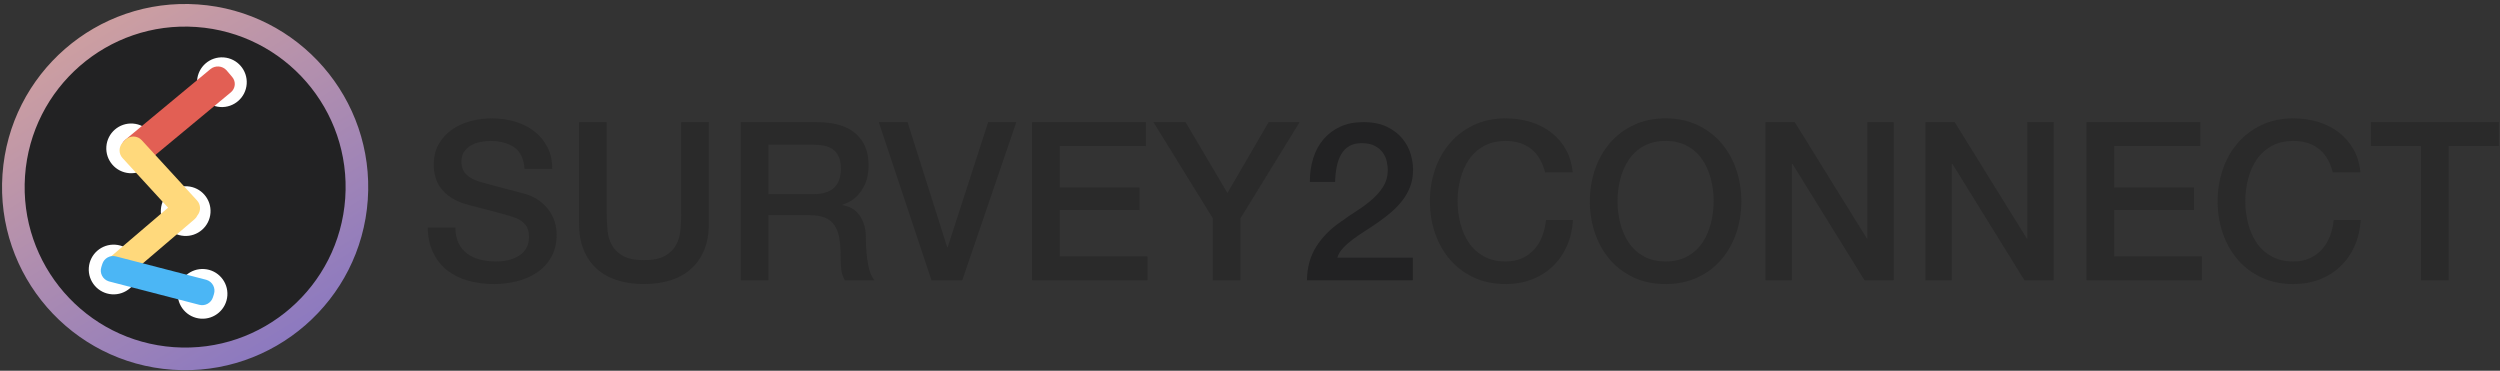<?xml version="1.0" encoding="UTF-8"?>
<svg width="553px" height="82px" viewBox="0 0 553 82" version="1.1" xmlns="http://www.w3.org/2000/svg" xmlns:xlink="http://www.w3.org/1999/xlink">
    <rect x="0" y="0" width="553" height="82" fill="#333333" stroke="none"/>
    <title>7 copy 3 -IBM plex sans Copy</title>
    <defs>
        <linearGradient x1="86.698%" y1="104.252%" x2="15.362%" y2="4.529%" id="linearGradient-1">
            <stop stop-color="#8575C3" offset="0%"></stop>
            <stop stop-color="#CFA0A0" offset="100%"></stop>
        </linearGradient>
    </defs>
    <g id="Page-3" stroke="none" stroke-width="1" fill="none" fill-rule="evenodd">
        <g id="1" transform="translate(-423, -537)">
            <g id="7-copy-3--IBM-plex-sans..-Copy" transform="translate(417, 537)">
                <g id="SURVEY2CONNECT" transform="translate(100.617, 26.181)" fill-rule="nonzero">
                    <path d="M14.602,36.652 C16.333,36.652 18.032,36.448 19.698,36.039 C21.364,35.631 22.85,34.986 24.157,34.104 C25.464,33.222 26.517,32.087 27.317,30.698 C28.118,29.31 28.518,27.636 28.518,25.676 C28.518,24.761 28.379,23.847 28.102,22.932 C27.824,22.017 27.399,21.16 26.828,20.36 C26.256,19.559 25.545,18.849 24.696,18.228 C23.847,17.607 22.85,17.117 21.707,16.758 C21.25,16.627 20.49,16.423 19.428,16.145 C18.367,15.868 17.281,15.582 16.17,15.288 C15.059,14.994 14.055,14.725 13.156,14.479 C12.258,14.235 11.744,14.096 11.613,14.063 C10.372,13.704 9.367,13.173 8.6,12.47 C7.832,11.768 7.448,10.796 7.448,9.555 C7.448,8.673 7.652,7.938 8.06,7.35 C8.469,6.762 8.983,6.296 9.604,5.954 C10.225,5.611 10.911,5.365 11.662,5.218 C12.413,5.072 13.148,4.998 13.867,4.998 C15.99,4.998 17.738,5.463 19.11,6.394 C20.482,7.325 21.25,8.918 21.413,11.172 L21.413,11.172 L27.538,11.172 C27.538,9.343 27.179,7.734 26.46,6.346 C25.741,4.957 24.77,3.789 23.544,2.842 C22.32,1.895 20.898,1.184 19.282,0.711 C17.665,0.237 15.941,2.13162821e-14 14.112,2.13162821e-14 C12.544,2.13162821e-14 10.992,0.204 9.457,0.613 C7.922,1.021 6.55,1.65 5.341,2.499 C4.132,3.348 3.16,4.418 2.425,5.708 C1.69,6.999 1.323,8.526 1.323,10.29 C1.323,11.205 1.446,12.103 1.69,12.985 C1.935,13.867 2.352,14.7 2.94,15.484 C3.528,16.268 4.32,16.979 5.316,17.616 C6.313,18.253 7.562,18.767 9.065,19.159 C11.482,19.812 13.516,20.343 15.165,20.752 C16.815,21.16 18.261,21.593 19.502,22.05 C20.221,22.311 20.882,22.761 21.486,23.398 C22.091,24.035 22.393,25.023 22.393,26.362 C22.393,27.015 22.262,27.66 22.001,28.297 C21.74,28.934 21.315,29.498 20.727,29.988 C20.139,30.478 19.371,30.878 18.424,31.189 C17.477,31.499 16.333,31.654 14.994,31.654 C13.753,31.654 12.601,31.515 11.54,31.238 C10.478,30.96 9.539,30.519 8.722,29.915 C7.905,29.31 7.268,28.534 6.811,27.587 C6.354,26.64 6.125,25.496 6.125,24.157 L6.125,24.157 L-2.84217094e-14,24.157 C0.033,26.313 0.441,28.183 1.225,29.767 C2.009,31.352 3.054,32.65 4.361,33.663 C5.668,34.676 7.203,35.427 8.967,35.917 C10.731,36.407 12.609,36.652 14.602,36.652 Z M47.824,36.652 C49.98,36.652 51.94,36.374 53.704,35.819 C55.468,35.264 56.979,34.422 58.236,33.295 C59.494,32.169 60.466,30.772 61.152,29.106 C61.838,27.44 62.181,25.48 62.181,23.226 L62.181,23.226 L62.181,0.833 L56.056,0.833 L56.056,21.217 C56.056,22.393 55.999,23.585 55.885,24.794 C55.77,26.003 55.444,27.089 54.904,28.052 C54.365,29.016 53.549,29.808 52.455,30.429 C51.36,31.05 49.817,31.36 47.824,31.36 C45.831,31.36 44.288,31.05 43.194,30.429 C42.099,29.808 41.282,29.016 40.743,28.052 C40.205,27.089 39.878,26.003 39.764,24.794 C39.649,23.585 39.592,22.393 39.592,21.217 L39.592,21.217 L39.592,0.833 L33.467,0.833 L33.467,23.226 C33.467,25.48 33.81,27.44 34.496,29.106 C35.182,30.772 36.154,32.169 37.411,33.295 C38.669,34.422 40.18,35.264 41.944,35.819 C43.708,36.374 45.668,36.652 47.824,36.652 Z M75.362,35.819 L75.362,21.413 L84.378,21.413 C85.783,21.413 86.934,21.593 87.832,21.952 C88.731,22.311 89.441,22.875 89.964,23.642 C90.487,24.41 90.846,25.374 91.042,26.534 C91.238,27.693 91.336,29.073 91.336,30.674 C91.336,31.523 91.377,32.405 91.459,33.32 C91.54,34.235 91.81,35.068 92.267,35.819 L92.267,35.819 L98.833,35.819 C98.18,35.1 97.698,33.9 97.388,32.218 C97.077,30.535 96.922,28.665 96.922,26.607 C96.922,25.235 96.751,24.092 96.407,23.177 C96.064,22.262 95.632,21.519 95.109,20.948 C94.586,20.376 94.023,19.959 93.418,19.698 C92.814,19.437 92.251,19.273 91.728,19.208 L91.728,19.208 L91.728,19.11 C92.022,19.012 92.487,18.816 93.124,18.522 C93.761,18.228 94.407,17.746 95.06,17.076 C95.713,16.407 96.285,15.525 96.775,14.431 C97.265,13.336 97.51,11.956 97.51,10.29 C97.51,7.317 96.546,4.998 94.619,3.332 C92.692,1.666 89.801,0.833 85.946,0.833 L85.946,0.833 L69.237,0.833 L69.237,35.819 L75.362,35.819 Z M85.407,16.758 L75.362,16.758 L75.362,5.831 L85.309,5.831 C86.093,5.831 86.853,5.896 87.588,6.027 C88.323,6.158 88.976,6.419 89.547,6.811 C90.119,7.203 90.568,7.75 90.895,8.453 C91.222,9.155 91.385,10.061 91.385,11.172 C91.385,13.034 90.879,14.431 89.866,15.361 C88.853,16.293 87.367,16.758 85.407,16.758 L85.407,16.758 Z M118.237,35.819 L130.193,0.833 L123.97,0.833 L115.003,28.518 L114.905,28.518 L106.134,0.833 L99.764,0.833 L111.426,35.819 L118.237,35.819 Z M159.201,35.819 L159.201,30.527 L139.797,30.527 L139.797,20.286 L157.437,20.286 L157.437,15.288 L139.797,15.288 L139.797,6.125 L158.858,6.125 L158.858,0.833 L133.672,0.833 L133.672,35.819 L159.201,35.819 Z M179.781,35.819 L179.781,22.099 L192.864,0.833 L186.004,0.833 L176.89,16.513 L167.629,0.833 L160.524,0.833 L173.656,22.099 L173.656,35.819 L179.781,35.819 Z" id="SURVEY" fill="#2A2A2A"></path>
                    <path d="M217.903,35.819 L217.903,30.821 L201.194,30.821 C201.423,30.07 201.847,29.359 202.468,28.689 C203.089,28.02 203.815,27.375 204.649,26.754 C205.482,26.133 206.388,25.513 207.368,24.892 C208.348,24.271 209.328,23.618 210.308,22.932 C211.288,22.246 212.235,21.511 213.15,20.727 C214.065,19.943 214.881,19.085 215.6,18.154 C216.319,17.224 216.89,16.203 217.315,15.092 C217.74,13.981 217.952,12.74 217.952,11.368 C217.952,10.257 217.772,9.089 217.413,7.864 C217.054,6.639 216.441,5.504 215.576,4.459 C214.71,3.414 213.575,2.548 212.17,1.862 C210.765,1.176 209.018,0.833 206.927,0.833 C205,0.833 203.309,1.168 201.856,1.837 C200.402,2.507 199.169,3.43 198.156,4.606 C197.143,5.782 196.384,7.178 195.877,8.796 C195.371,10.412 195.118,12.168 195.118,14.063 L195.118,14.063 L200.704,14.063 C200.737,12.854 200.859,11.727 201.071,10.682 C201.284,9.637 201.611,8.73 202.052,7.963 C202.493,7.195 203.081,6.59 203.815,6.149 C204.55,5.708 205.473,5.488 206.584,5.488 C207.793,5.488 208.773,5.692 209.524,6.101 C210.275,6.509 210.863,7.015 211.288,7.62 C211.713,8.224 211.999,8.877 212.145,9.579 C212.292,10.282 212.366,10.943 212.366,11.564 C212.333,12.903 211.99,14.088 211.337,15.117 C210.684,16.145 209.851,17.101 208.838,17.983 C207.825,18.865 206.715,19.69 205.506,20.457 C204.297,21.225 203.138,22.017 202.027,22.834 C199.708,24.402 197.878,26.248 196.539,28.371 C195.2,30.494 194.514,32.977 194.481,35.819 L194.481,35.819 L217.903,35.819 Z" id="2" fill="#222223"></path>
                    <path d="M238.434,36.652 C240.557,36.652 242.501,36.309 244.265,35.623 C246.029,34.937 247.564,33.965 248.871,32.708 C250.178,31.45 251.215,29.955 251.982,28.224 C252.75,26.493 253.199,24.582 253.33,22.491 L253.33,22.491 L247.352,22.491 C247.221,23.765 246.944,24.957 246.519,26.068 C246.094,27.179 245.506,28.151 244.755,28.983 C244.004,29.817 243.105,30.47 242.06,30.944 C241.015,31.417 239.806,31.654 238.434,31.654 C236.572,31.654 234.963,31.278 233.607,30.527 C232.252,29.776 231.149,28.771 230.3,27.514 C229.451,26.256 228.822,24.827 228.413,23.226 C228.005,21.625 227.801,19.992 227.801,18.326 C227.801,16.66 228.005,15.027 228.413,13.426 C228.822,11.825 229.451,10.396 230.3,9.139 C231.149,7.881 232.252,6.876 233.607,6.125 C234.963,5.374 236.572,4.998 238.434,4.998 C239.708,4.998 240.827,5.17 241.791,5.513 C242.754,5.856 243.595,6.337 244.314,6.958 C245.033,7.579 245.621,8.314 246.078,9.163 C246.535,10.012 246.895,10.943 247.156,11.956 L247.156,11.956 L253.281,11.956 C253.085,10.061 252.579,8.379 251.762,6.909 C250.945,5.439 249.875,4.189 248.553,3.16 C247.23,2.131 245.702,1.347 243.971,0.808 C242.24,0.27 240.394,2.13162821e-14 238.434,2.13162821e-14 C235.821,2.13162821e-14 233.477,0.49 231.403,1.47 C229.328,2.45 227.572,3.773 226.135,5.439 C224.698,7.105 223.595,9.049 222.827,11.27 C222.06,13.491 221.676,15.843 221.676,18.326 C221.676,20.841 222.06,23.21 222.827,25.431 C223.595,27.652 224.698,29.596 226.135,31.262 C227.572,32.928 229.328,34.243 231.403,35.206 C233.477,36.17 235.821,36.652 238.434,36.652 Z M273.812,36.652 C276.425,36.652 278.769,36.17 280.844,35.206 C282.918,34.243 284.674,32.928 286.111,31.262 C287.548,29.596 288.651,27.652 289.418,25.431 C290.186,23.21 290.57,20.841 290.57,18.326 C290.57,15.843 290.186,13.491 289.418,11.27 C288.651,9.049 287.548,7.105 286.111,5.439 C284.674,3.773 282.918,2.45 280.844,1.47 C278.769,0.49 276.425,2.13162821e-14 273.812,2.13162821e-14 C271.199,2.13162821e-14 268.855,0.49 266.781,1.47 C264.706,2.45 262.95,3.773 261.513,5.439 C260.076,7.105 258.973,9.049 258.205,11.27 C257.438,13.491 257.054,15.843 257.054,18.326 C257.054,20.841 257.438,23.21 258.205,25.431 C258.973,27.652 260.076,29.596 261.513,31.262 C262.95,32.928 264.706,34.243 266.781,35.206 C268.855,36.17 271.199,36.652 273.812,36.652 Z M273.812,31.654 C271.95,31.654 270.341,31.278 268.986,30.527 C267.63,29.776 266.527,28.771 265.678,27.514 C264.829,26.256 264.2,24.827 263.791,23.226 C263.383,21.625 263.179,19.992 263.179,18.326 C263.179,16.66 263.383,15.027 263.791,13.426 C264.2,11.825 264.829,10.396 265.678,9.139 C266.527,7.881 267.63,6.876 268.986,6.125 C270.341,5.374 271.95,4.998 273.812,4.998 C275.674,4.998 277.283,5.374 278.639,6.125 C279.994,6.876 281.097,7.881 281.946,9.139 C282.795,10.396 283.424,11.825 283.832,13.426 C284.241,15.027 284.445,16.66 284.445,18.326 C284.445,19.992 284.241,21.625 283.832,23.226 C283.424,24.827 282.795,26.256 281.946,27.514 C281.097,28.771 279.994,29.776 278.639,30.527 C277.283,31.278 275.674,31.654 273.812,31.654 Z M301.742,35.819 L301.742,10.094 L301.889,10.094 L317.814,35.819 L324.282,35.819 L324.282,0.833 L318.451,0.833 L318.451,26.607 L318.353,26.607 L302.379,0.833 L295.911,0.833 L295.911,35.819 L301.742,35.819 Z M337.12,35.819 L337.12,10.094 L337.267,10.094 L353.192,35.819 L359.66,35.819 L359.66,0.833 L353.829,0.833 L353.829,26.607 L353.731,26.607 L337.757,0.833 L331.289,0.833 L331.289,35.819 L337.12,35.819 Z M392.441,35.819 L392.441,30.527 L373.037,30.527 L373.037,20.286 L390.677,20.286 L390.677,15.288 L373.037,15.288 L373.037,6.125 L392.098,6.125 L392.098,0.833 L366.912,0.833 L366.912,35.819 L392.441,35.819 Z M412.678,36.652 C414.801,36.652 416.745,36.309 418.509,35.623 C420.273,34.937 421.808,33.965 423.115,32.708 C424.422,31.45 425.459,29.955 426.226,28.224 C426.994,26.493 427.443,24.582 427.574,22.491 L427.574,22.491 L421.596,22.491 C421.465,23.765 421.188,24.957 420.763,26.068 C420.338,27.179 419.75,28.151 418.999,28.983 C418.248,29.817 417.349,30.47 416.304,30.944 C415.259,31.417 414.05,31.654 412.678,31.654 C410.816,31.654 409.207,31.278 407.851,30.527 C406.496,29.776 405.393,28.771 404.544,27.514 C403.695,26.256 403.066,24.827 402.658,23.226 C402.249,21.625 402.045,19.992 402.045,18.326 C402.045,16.66 402.249,15.027 402.658,13.426 C403.066,11.825 403.695,10.396 404.544,9.139 C405.393,7.881 406.496,6.876 407.851,6.125 C409.207,5.374 410.816,4.998 412.678,4.998 C413.952,4.998 415.071,5.17 416.034,5.513 C416.998,5.856 417.839,6.337 418.558,6.958 C419.277,7.579 419.865,8.314 420.322,9.163 C420.779,10.012 421.139,10.943 421.4,11.956 L421.4,11.956 L427.525,11.956 C427.329,10.061 426.823,8.379 426.006,6.909 C425.189,5.439 424.12,4.189 422.796,3.16 C421.474,2.131 419.946,1.347 418.215,0.808 C416.484,0.27 414.638,2.13162821e-14 412.678,2.13162821e-14 C410.065,2.13162821e-14 407.721,0.49 405.647,1.47 C403.572,2.45 401.816,3.773 400.379,5.439 C398.942,7.105 397.839,9.049 397.072,11.27 C396.304,13.491 395.92,15.843 395.92,18.326 C395.92,20.841 396.304,23.21 397.072,25.431 C397.839,27.652 398.942,29.596 400.379,31.262 C401.816,32.928 403.572,34.243 405.647,35.206 C407.721,36.17 410.065,36.652 412.678,36.652 Z M447.027,35.819 L447.027,6.125 L458.15,6.125 L458.15,0.833 L429.828,0.833 L429.828,6.125 L440.902,6.125 L440.902,35.819 L447.027,35.819 Z" id="CONNECT" fill="#2A2A2A"></path>
                </g>
                <g id="logo-copy" transform="translate(44.43, 41.498) rotate(4) translate(-44.43, -41.498) translate(2.93, 2.998)">
                    <circle id="Oval" stroke="url(#linearGradient-1)" stroke-width="5" fill="#222223" cx="44.007" cy="38.209" r="38"></circle>
                    <g id="Dots" transform="translate(24, 9)" fill="#FFFFFF">
                        <circle id="Oval-2" cx="5.5" cy="48.5" r="5.5"></circle>
                        <circle id="Oval-2" cx="7.5" cy="21.5" r="5.5"></circle>
                        <circle id="Oval-2" cx="26.5" cy="5.5" r="5.5"></circle>
                        <circle id="Oval-2" cx="20.5" cy="34.5" r="5.5"></circle>
                        <circle id="Oval-2" cx="25.5" cy="52.5" r="5.5"></circle>
                    </g>
                    <g id="Group-2-Copy" transform="translate(33.721, 41.036) rotate(-14) translate(-33.721, -41.036) translate(7.221, 11.536)">
                        <path d="M26.659,18.758 L45.508,3.119 C46.566,2.241 48.162,2.357 49.072,3.378 C49.08,3.388 49.5,3.883 50.331,4.861 C51.2,5.886 51.063,7.392 50.023,8.255 L31.173,23.894 C30.115,24.772 28.52,24.656 27.61,23.634 C27.601,23.625 27.181,23.13 26.351,22.152 C25.482,21.127 25.618,19.621 26.659,18.758 Z" id="Rectangle" fill="#E25F54" transform="translate(38.341, 13.506) rotate(10) translate(-38.341, -13.506) "></path>
                        <g id="2" transform="translate(29, 36) scale(-1, 1) translate(-29, -36) translate(14, 15)">
                            <path d="M22.501,3.194 C22.53,3.226 22.558,3.26 22.585,3.294 L23.082,3.92 C23.909,4.961 23.776,6.467 22.779,7.348 L11.611,17.216 L23.848,30.102 C24.764,31.066 24.765,32.577 23.851,33.542 L23.34,34.082 C22.391,35.085 20.809,35.128 19.806,34.179 C19.774,34.149 19.743,34.117 19.712,34.085 L5.539,19.161 C5.28,18.889 5.095,18.573 4.982,18.239 C4.286,17.208 4.453,15.804 5.4,14.967 L18.972,2.976 C20.007,2.061 21.587,2.159 22.501,3.194 Z" id="Rectangle-Copy-5" fill="#FFD97C" transform="translate(14.546, 18.606) rotate(-16) translate(-14.546, -18.606) "></path>
                            <path d="M26.651,36.698 L6.076,36.166 C4.747,36.132 3.678,35.065 3.641,33.736 L3.621,32.993 C3.583,31.613 4.671,30.463 6.051,30.425 C6.095,30.424 6.14,30.424 6.184,30.425 L26.759,30.956 C28.088,30.991 29.157,32.058 29.194,33.387 L29.214,34.13 C29.252,35.51 28.164,36.659 26.784,36.697 C26.74,36.699 26.695,36.699 26.651,36.698 Z" id="Rectangle-Copy-3" fill="#4BB6F5" transform="translate(16.418, 33.561) rotate(-26) translate(-16.418, -33.561) "></path>
                        </g>
                    </g>
                </g>
            </g>
        </g>
    </g>
</svg>